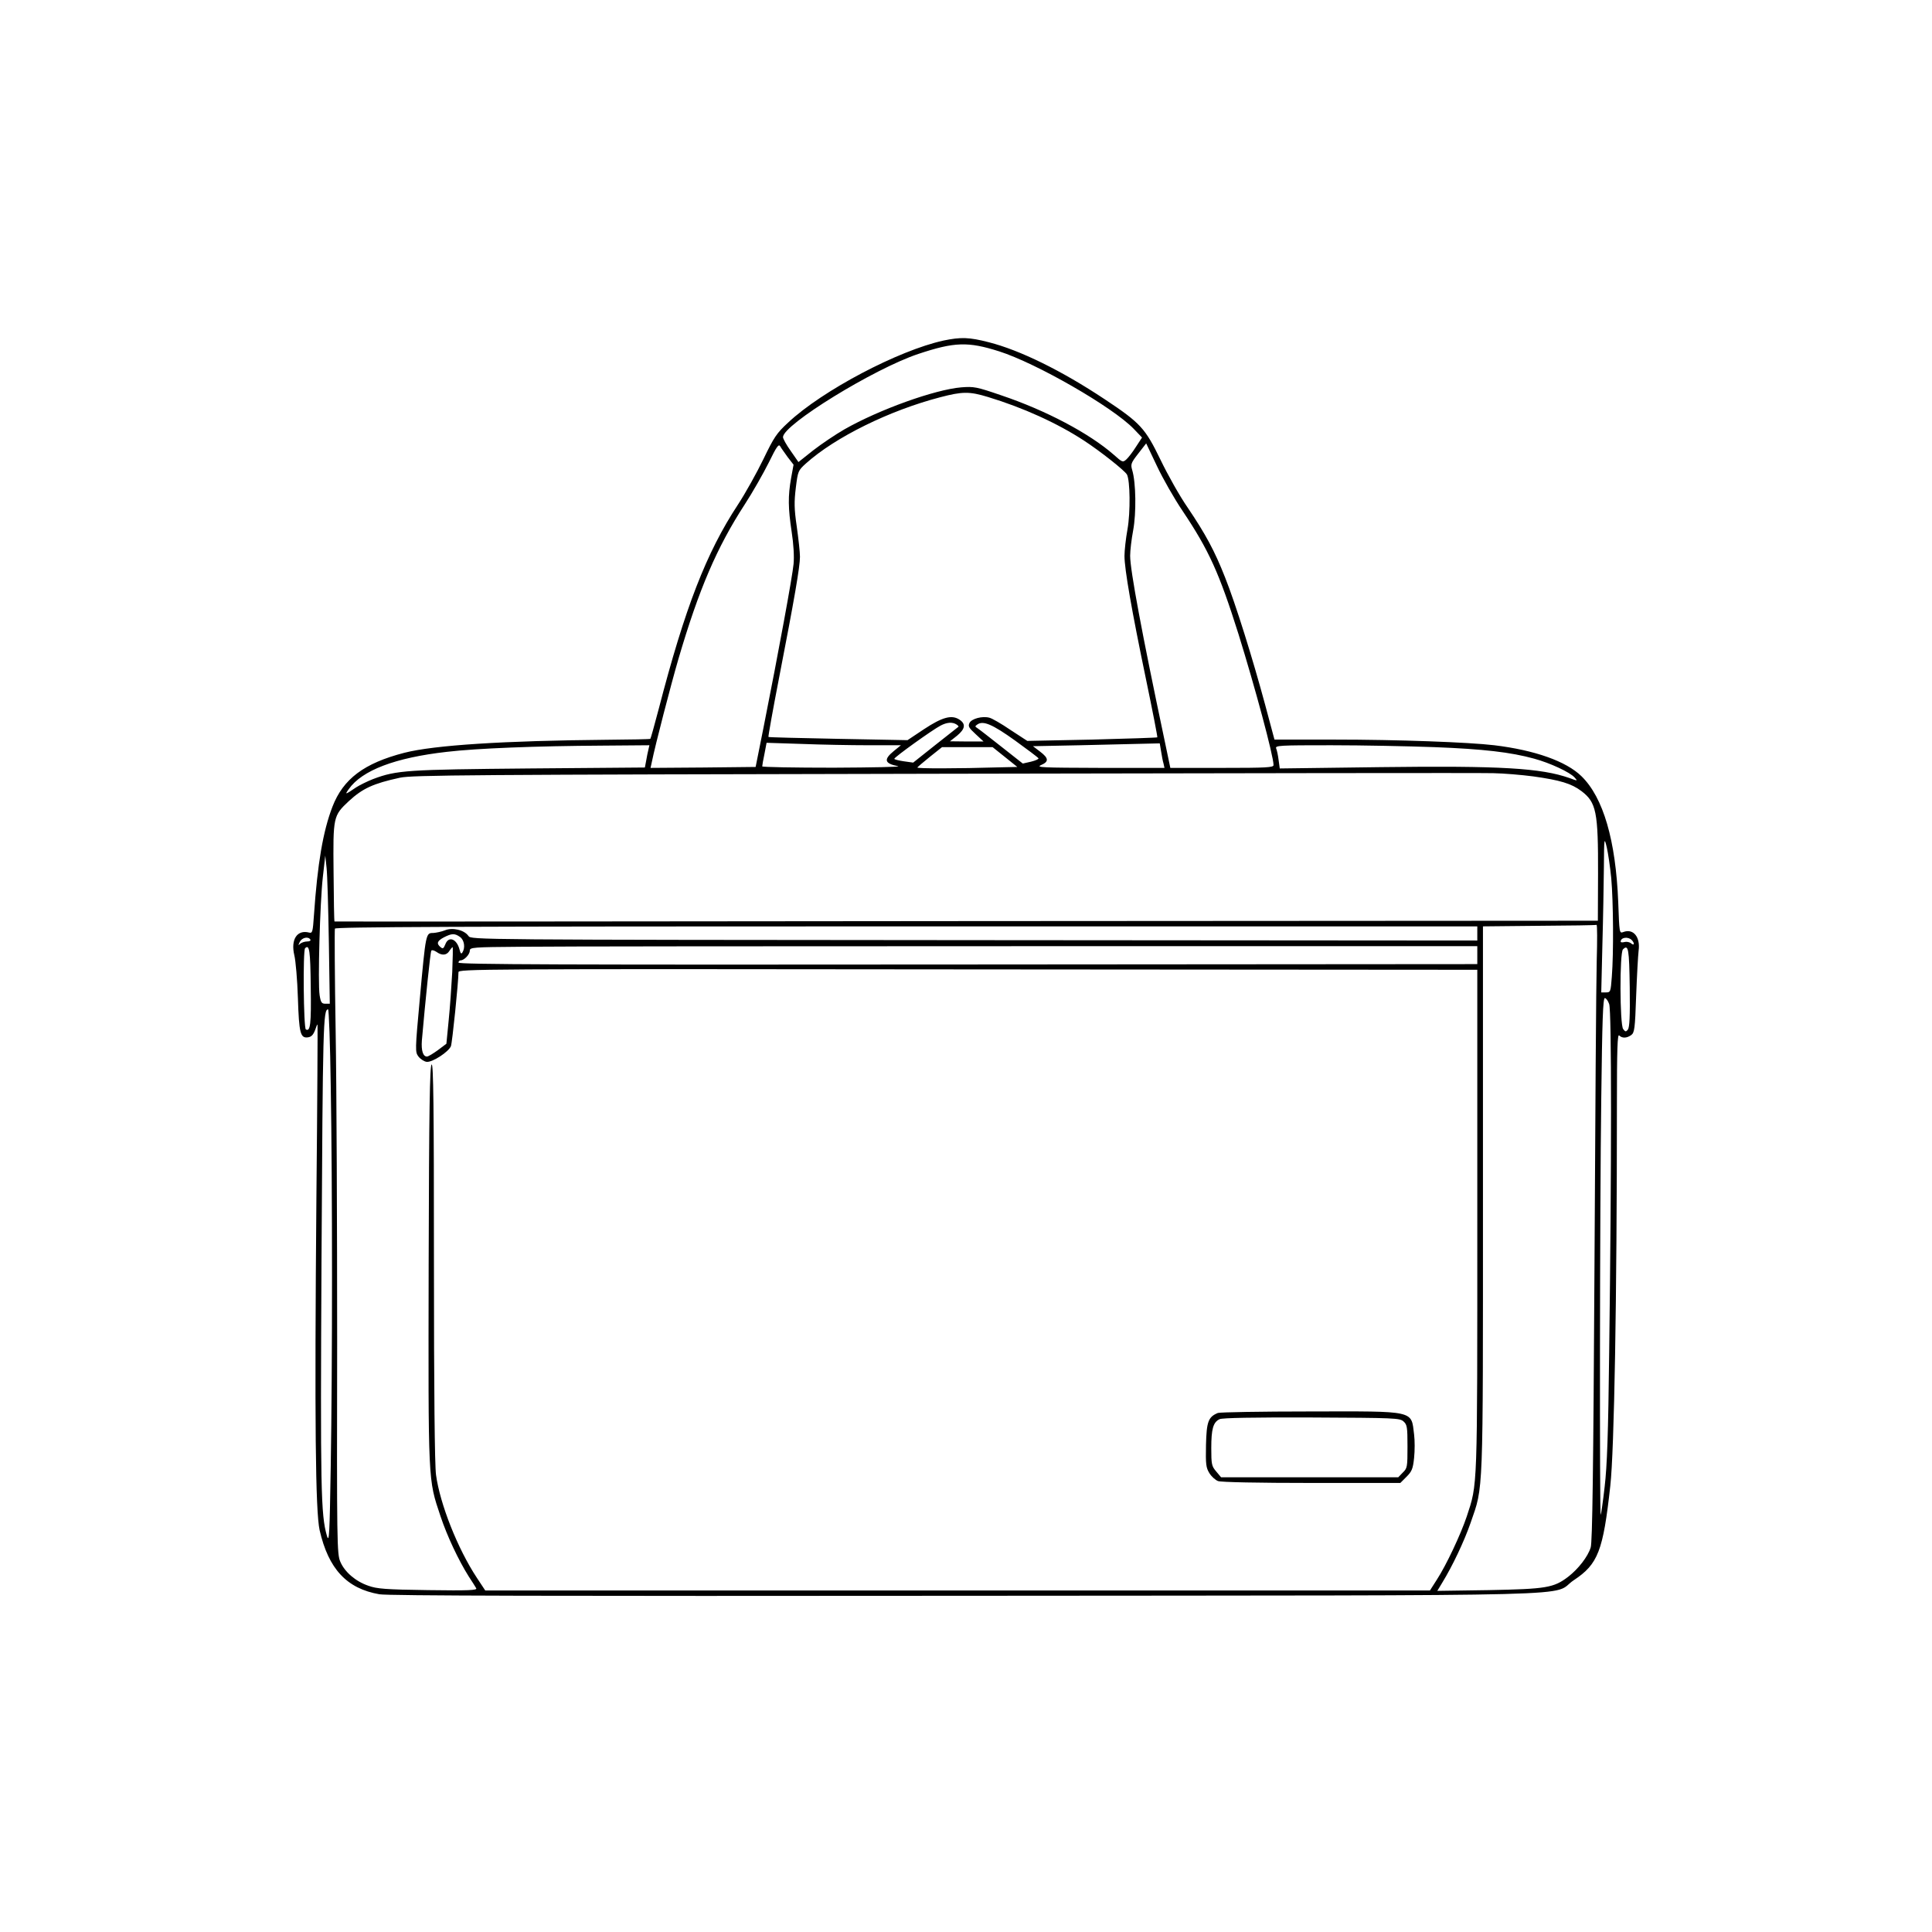 <svg xmlns="http://www.w3.org/2000/svg" width="1024pt" viewBox="0 0 1024 1024" preserveAspectRatio="xMidYMid meet" height="1024pt"><g transform="matrix(.1 0 0 -.1 0 1024)"><path d="m5001 8435c-239-52-643-265-824-435-61-56-75-78-131-194-35-72-95-180-135-241-167-254-280-544-420-1084-22-84-42-155-44-157-1-2-106-4-233-5-540-5-911-28-1071-69-213-55-324-138-381-286-50-130-79-300-98-575-6-88-8-96-25-92-64 17-99-36-79-120 7-28 16-131 19-228 6-186 13-213 54-207 20 3 30 16 42 52 3 10 7 17 8 15s-1-416-6-919c-10-1189-5-1658 17-1760 47-206 144-310 317-340 46-8 931-10 3114-8 3434 3 3084-6 3217 83 128 85 155 154 193 500 21 191 35 992 35 2020 0 295 3 376 12 367 16-16 40-15 64 2 17 13 20 32 26 208 4 106 10 214 13 239 10 73-28 119-81 99-21-8-21-6-27 158-13 328-79 555-195 668-81 79-247 138-462 164-135 16-508 30-850 30h-315l-49 183c-66 245-157 537-213 677-55 140-103 229-199 371-41 59-105 173-143 252-81 167-106 195-296 321-227 151-449 260-614 302-105 27-148 28-240 9zm294-57c198-63 602-295 714-411l44-46-32-49c-17-27-40-57-51-67-19-17-21-16-67 25-129 113-359 235-597 315-131 45-144 47-211 42-141-12-436-118-620-223-47-27-121-77-165-111l-78-62-41 59c-23 32-41 65-41 73 0 66 483 363 717 441 192 64 264 66 428 14zm-59-242c188-57 368-139 509-231 86-56 215-158 228-180 17-31 19-200 3-290-9-49-16-113-16-142 0-69 38-288 114-653 35-168 62-307 60-308-1-2-157-7-346-12l-343-7-89 58c-48 33-99 62-112 65-38 10-93-5-105-27-9-18-5-26 32-60l42-39h-89l-89 1 38 30c43 36 47 62 12 85-41 27-91 13-188-51l-87-58-367 7c-202 4-369 8-370 10-2 2 23 142 56 312 81 417 111 590 111 643 0 24-8 96-17 160-14 96-14 131-5 206 11 88 12 91 54 129 155 139 443 281 713 351 115 30 153 31 251 1zm-1061-319 31-40-13-71c-17-96-16-159 3-285 10-64 14-132 10-171-6-65-79-463-159-865l-42-210-278-3-279-2 7 32c17 85 101 409 141 546 108 368 203 590 351 818 43 66 100 167 128 223 41 84 52 99 60 86 5-10 24-35 40-58zm2093-285c140-209 194-329 296-652 88-283 186-647 186-695 0-13-36-15-273-15h-274l-32 153c-118 558-181 895-181 971 0 27 7 88 16 135 17 91 15 253-5 319-9 31-7 38 32 88l42 54 57-120c31-66 92-173 136-238zm-1198-1132c8-5 12-11 10-12-3-2-58-46-123-97l-117-93-50 7c-28 4-50 10-50 13 0 9 204 155 245 176 34 18 63 20 85 6zm310-85c65-47 121-89 124-94 3-4-15-12-39-18l-44-10-113 89c-62 49-120 94-128 99-13 8-13 10 0 19 31 22 80 1 200-85zm-775-25h170l-38-31c-55-45-49-66 23-80 19-4-135-7-342-8-208 0-378 3-378 7 0 5 5 35 12 67l11 58 186-6c102-4 262-7 356-7zm1549-32c4-24 9-53 13-65l5-23h-343c-305 1-340 2-311 15 42 18 41 36-5 71l-38 29 250 5c138 3 289 7 336 8l86 2zm-2717 10c-3-13-9-39-12-59l-7-37-611-5c-649-6-704-9-829-56-31-12-71-32-90-44-59-40-62-41-39-9 70 99 245 166 519 197 161 19 477 31 826 33l248 2zm4165 12c260-10 406-27 529-61 85-23 190-72 215-100 17-19 16-19-27-3-150 53-365 66-1000 58l-536-7-6 44c-3 25-9 53-13 62-6 16 15 17 292 17 165 0 410-5 546-10zm-2276-52 66-53-89-2c-234-7-443-7-441-1 2 3 32 29 67 57l64 51h134 134zm2800-103c143-20 203-38 256-78 79-60 89-110 88-439l-1-248-3347-2c-1841-2-3348-3-3349-2-2 0-4 117-5 260-3 296-2 300 81 378 73 67 128 93 271 124 68 14 343 16 2885 21 1546 3 2855 5 2910 3 55-1 150-9 211-17zm414-540c11-123 13-397 3-522-6-80-7-83-31-83h-25l6 253c4 138 7 324 8 412 1 156 2 159 15 105 7-30 18-104 24-165zm-6797-337 5-328h-24c-19 0-24 7-30 46-10 66 2 490 17 624l13 115 7-65c4-36 9-212 12-392zm6720-100c-3-106-8-841-12-1633-6-1069-11-1450-20-1477-15-49-66-114-119-155-77-59-117-65-421-71l-273-4 26 43c54 88 116 218 151 319 68 197 65 119 65 1716v1444l298 3c163 1 300 3 304 5 4 1 4-85 1-190zm-633 145v-38l-2666 2c-2657 2-2667 2-2681 22-22 32-85 47-125 30-18-7-46-13-62-14-39 0-39 1-71-350-25-273-25-281-7-305 11-14 30-26 43-28 30-4 117 53 129 83 7 18 40 341 40 392 0 17 91 18 2700 15l2700-2v-1329c0-1446 2-1392-56-1569-32-95-108-257-158-334l-37-58h-2504-2503l-45 68c-101 153-195 390-216 545-7 51-11 442-11 1129 0 835-3 1049-12 1046-10-4-14-226-16-1059-2-1168-4-1136 63-1336 35-105 95-232 149-318 18-27 36-56 40-63 7-11-39-13-255-10-225 3-272 7-316 23-68 23-126 73-149 127-18 41-19 92-17 1163 0 616-3 1359-8 1650-5 292-6 536-4 543 3 9 618 12 3030 12h3025zm-5392-19c23-16 29-57 13-82-6-10-10-6-15 14-15 59-59 75-76 28-9-22-13-24-25-14-23 19-18 33 18 52 41 21 57 22 85 2zm-793-14c3-6-4-10-17-10s-30-6-37-12c-11-11-11-9-2 10 12 23 45 30 56 12zm7003-2c17-17 15-33-3-18-8 7-24 10-35 7s-20-2-20 2c0 23 39 28 58 9zm-818-80v-48l-2700-2c-2155-2-2700 0-2700 10 0 6 5 12 12 12 18 0 48 31 48 51 0 18 16 19 273 21 149 2 1351 3 2669 3h2398zm-6183-169c3-197-2-239-26-225-12 8-16 417-4 430 23 23 28-12 30-205zm750 79c-4-73-12-189-19-257l-12-123-45-34c-25-18-51-34-58-34-21 0-31 32-27 85 18 206 45 469 50 476 3 5 15 2 27-6 29-21 54-19 69 5 7 11 15 20 17 20s1-60-2-132zm6241-83c2-152-1-211-10-222-10-13-14-12-25 3-18 25-19 404-1 422 29 29 33 3 36-203zm-109-87c13-36 13-842 0-1843-5-436-11-604-24-715-9-80-19-147-21-149-6-7-5 1621 3 2207 5 413 9 532 19 532 6 0 17-14 23-32zm-6776-435c9-525 9-1486 0-2013-6-364-8-410-20-371-33 112-35 253-29 1456 7 1258 9 1335 35 1335 4 0 11-183 14-407z"></path><path d="m6455 2751c-51-21-60-46-63-170-2-102 0-120 18-149 11-18 32-37 46-42 15-6 214-10 496-10h470l33 33c28 28 34 42 40 100 4 37 4 93 0 124-16 129 11 123-552 122-257 0-477-4-488-8zm984-45c19-17 21-30 21-133 0-108-1-115-25-138l-24-25h-470-469l-26 31c-24 28-26 38-26 124 0 101 10 137 44 153 14 7 178 10 487 9 444-2 468-3 488-21z"></path></g></svg>